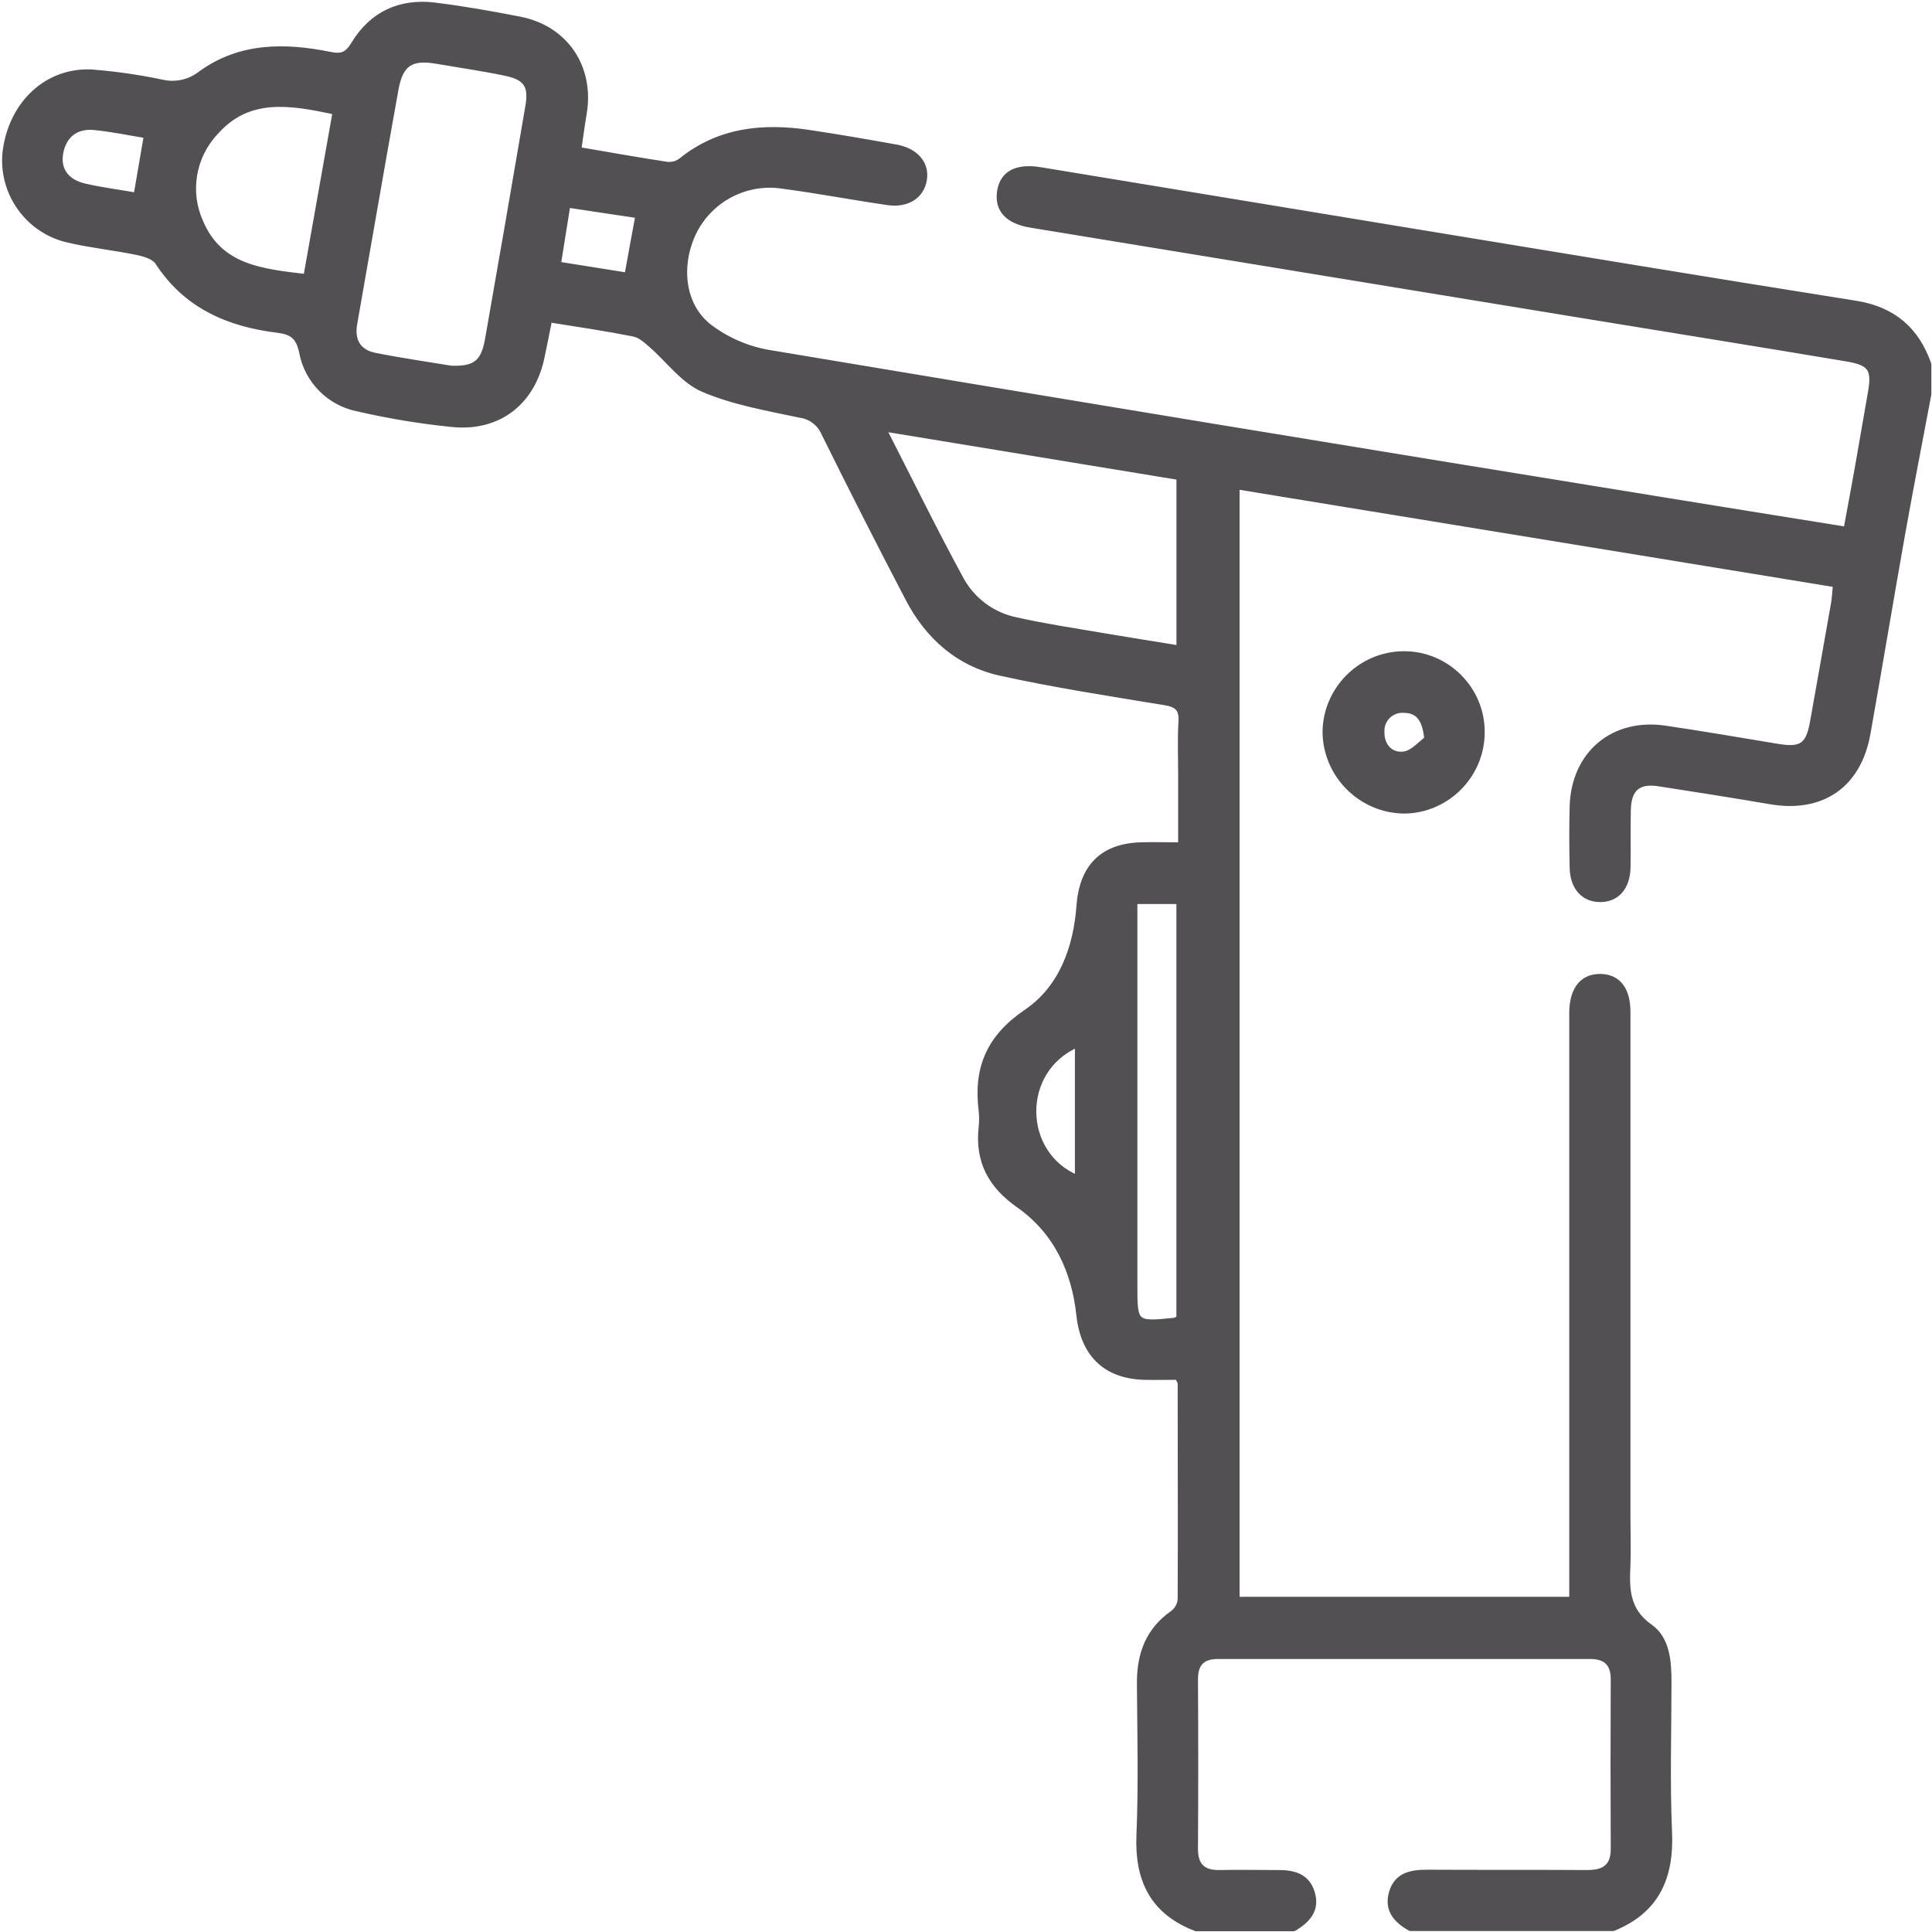<svg xmlns="http://www.w3.org/2000/svg" xmlns:xlink="http://www.w3.org/1999/xlink" xmlns:serif="http://www.serif.com/" width="100%" height="100%" viewBox="0 0 411 411" xml:space="preserve" style="fill-rule:evenodd;clip-rule:evenodd;stroke-linejoin:round;stroke-miterlimit:2;"><g><path d="M410.36,83.88c-1.84,9.79 -3.76,19.57 -5.51,29.38c-2.55,14.29 -4.91,28.61 -7.46,42.9c-2,11 -9.83,16.33 -20.87,14.42c-7.87,-1.35 -15.77,-2.59 -23.66,-3.81c-4.24,-0.66 -6.29,1 -6.42,5.38c-0.12,4.13 -0,8.27 -0.07,12.4c-0.1,4.36 -2.46,6.93 -6.12,6.85c-3.45,-0.08 -5.74,-2.61 -5.83,-6.76c-0.1,-4.4 -0.12,-8.8 0,-13.2c0.37,-11.15 8.73,-18.19 19.77,-16.58c8,1.17 16,2.56 24.06,3.89c5,0.82 6.43,-0.21 7.32,-5.29c1.48,-8.39 3,-16.78 4.46,-25.17c0.2,-1.15 0.24,-2.33 0.39,-3.87l-127.22,-20.81l0,236.58l71.13,0l0,-124.94c0.09,-4.94 2.34,-7.66 6.24,-7.56c3.7,0.1 5.78,2.76 5.78,7.58l0,107.6c0,3.33 0.12,6.67 0,10c-0.23,5.06 -0.3,9.63 4.73,13.16c3.63,2.56 4,7.33 4,11.69c0,10.66 -0.35,21.35 0.12,32c0.43,9.74 -2.73,16.82 -12,20.57l-43.2,0c-3.06,-1.7 -5.11,-4 -4,-7.75c1.11,-3.75 4.23,-4.3 7.66,-4.29c11.33,0.06 22.65,0 34,0.07c3.59,0 5.52,-1.25 5.5,-5.08c-0.06,-12 -0.06,-24 0,-36c0,-3.36 -1.6,-4.82 -4.9,-4.82l-79.15,0c-3.36,0 -4.78,1.56 -4.76,4.9c0.073,12 0.073,24 0,36c0,3.59 1.64,5.06 5.13,5c4,-0.09 8,0 12,0c3.43,-0.06 6.54,0.52 7.7,4.24c1.16,3.72 -0.91,6 -3.94,7.78l-20.8,0c-9.25,-3.52 -12.59,-10.36 -12.18,-20c0.45,-10.78 0.17,-21.59 0.1,-32.39c0,-6.13 1.86,-11.19 7.07,-14.83c0.906,-0.681 1.487,-1.712 1.6,-2.84c0.07,-15.33 0,-30.67 0,-46c0,-0.23 -0.2,-0.46 -0.56,-1.25c-2.23,0 -4.73,0.07 -7.22,0c-8.19,-0.29 -12.84,-5 -13.75,-13.11c-1,-9.49 -4.82,-17.84 -12.81,-23.47c-6,-4.19 -8.79,-9.41 -8,-16.63c0.135,-1.193 0.135,-2.397 0,-3.59c-1.12,-9 1.66,-15.62 9.6,-21c7.46,-5.06 10.55,-13.57 11.21,-22.54c0.61,-8.21 4.89,-12.72 13.09,-13c2.65,-0.08 5.29,0 8.54,0l0,-15c0,-3.73 -0.16,-7.48 0.07,-11.19c0.17,-2.77 -0.93,-3.58 -3.54,-4c-11.68,-1.92 -23.41,-3.72 -35,-6.28c-8.89,-2 -15.36,-7.8 -19.56,-15.85c-6.1,-11.68 -12.07,-23.43 -17.91,-35.25c-0.897,-2.034 -2.796,-3.458 -5,-3.75c-7,-1.5 -14.19,-2.71 -20.67,-5.5c-4.24,-1.82 -7.35,-6.23 -11,-9.4c-1.12,-1 -2.38,-2.11 -3.74,-2.38c-5.74,-1.14 -11.54,-2 -17.84,-3c-0.52,2.56 -1,5.1 -1.55,7.64c-1.92,9.81 -9.21,15.61 -19.18,14.61c-6.757,-0.676 -13.464,-1.782 -20.08,-3.31c-6.101,-1.187 -10.879,-6.016 -12,-12.13c-0.68,-3.2 -2,-4.23 -5.11,-4.61c-10.44,-1.27 -19.49,-5.16 -25.52,-14.46c-0.76,-1.17 -2.82,-1.77 -4.39,-2.09c-4.83,-1 -9.76,-1.49 -14.55,-2.61c-8.672,-1.908 -14.547,-10.184 -13.49,-19c1.34,-10.17 8.89,-17.31 18.44,-16.85c5.041,0.398 10.051,1.119 15,2.16c2.839,0.651 5.826,-0.015 8.12,-1.81c8.39,-6.11 17.94,-6.05 27.58,-4.1c2.54,0.52 3.66,0 5,-2.21c3.89,-6.43 9.91,-9.18 17.32,-8.27c6.07,0.75 12.12,1.82 18.12,3c9.76,1.94 15.32,10.3 13.66,20.11c-0.42,2.45 -0.74,4.93 -1.13,7.63c6.47,1.11 12.61,2.2 18.77,3.14c1.026,0.1 2.053,-0.185 2.88,-0.8c8.1,-6.54 17.42,-7.46 27.23,-6c6.19,0.92 12.36,2 18.52,3.1c4.28,0.75 6.66,3.54 6.1,7c-0.56,3.46 -3.57,5.53 -7.86,4.9c-7.51,-1.09 -15,-2.52 -22.5,-3.51c-7.765,-1.128 -15.41,2.969 -18.77,10.06c-3.26,7 -2.33,15.34 3.38,19.77c3.675,2.793 7.964,4.668 12.51,5.47c62.92,10.533 125.86,20.903 188.82,31.11c13.27,2.17 26.56,4.28 40.43,6.52c0.83,-4.51 1.68,-9 2.48,-13.54c0.91,-5.11 1.76,-10.24 2.67,-15.35c0.91,-5.11 0.16,-6.41 -5.12,-7.29c-19,-3.18 -38.11,-6.25 -57.17,-9.37l-116.3,-19.07c-4.94,-0.81 -7.23,-3.33 -6.64,-7.22c0.59,-3.89 3.69,-5.47 8.68,-4.65c26.8,4.413 53.603,8.83 80.41,13.25c31,5.09 62,10.24 93.06,15.16c8,1.27 13,5.58 15.6,13l-0,6.41Zm-222.27,7.42c5.82,11.37 10.94,21.85 16.53,32.09c2.464,4.382 6.728,7.472 11.66,8.45c6.09,1.36 12.28,2.29 18.43,3.34c5.3,0.9 10.6,1.73 16.06,2.62l-0,-36.2l-62.68,-10.3Zm-91.91,-13c5,0.14 6.66,-1.33 7.51,-6.18c2.9,-16.5 5.757,-33.003 8.57,-49.51c0.75,-4.35 -0.36,-6.09 -4.81,-7c-4.81,-1 -9.69,-1.7 -14.53,-2.53c-5.46,-0.95 -7.68,0.48 -8.66,6c-3,16.61 -5.85,33.25 -8.78,49.88c-0.61,3.5 0.86,5.88 4.19,6.57c5.72,1.15 11.52,1.97 16.51,2.8l-0,-0.03Zm154.58,202.11l0,-88.59l-9.3,0l0,81.52c0,8.33 0,8.33 8.37,7.5c0.323,-0.113 0.635,-0.257 0.93,-0.43Zm-179.51,-256.54c-9.44,-2 -18.38,-3.61 -25.36,4.37c-4.793,5.1 -6.038,12.629 -3.14,19c4.1,9.67 13.13,10.46 22.3,11.56c2.07,-11.62 4.1,-23.12 6.2,-34.93Zm-42.32,17.6l2.16,-12.58c-3.76,-0.6 -7.4,-1.38 -11.08,-1.73c-3.91,-0.37 -6.43,1.77 -7.07,5.47c-0.59,3.38 1.16,6 5.05,6.9c3.48,0.82 7.05,1.26 10.94,1.94Zm200.24,209.01l-0,-28.18c-12.56,5.52 -12.02,23.22 -0,28.18Zm-93.51,-204.57l-14.83,-2.23l-2,12.49l14.53,2.32c0.77,-4.32 1.48,-8.18 2.3,-12.58Z" style="fill:#525052;fill-rule:nonzero;stroke:#525052;stroke-width:1px;"></path><path d="M315.34,155.68c0.077,9.178 -7.402,16.797 -16.58,16.89c-9.176,-0.047 -16.743,-7.515 -16.91,-16.69c-0.017,-9.173 7.478,-16.753 16.65,-16.84c0.077,-0.001 0.153,-0.002 0.23,-0.002c9.112,0 16.61,7.498 16.61,16.61c0,0.011 0,0.021 -0,0.032Zm-11.85,1.55c-0.4,-4.18 -1.8,-6.08 -4.86,-6.08c-0.108,-0.008 -0.216,-0.012 -0.325,-0.012c-2.353,-0 -4.29,1.936 -4.29,4.29c0,0.067 0.002,0.135 0.005,0.202c-0.09,3 1.82,5.1 4.65,4.75c1.88,-0.28 3.53,-2.29 4.82,-3.19l0,0.04Z" style="fill:#525052;fill-rule:nonzero;stroke:#525052;stroke-width:1px;"></path></g></svg>